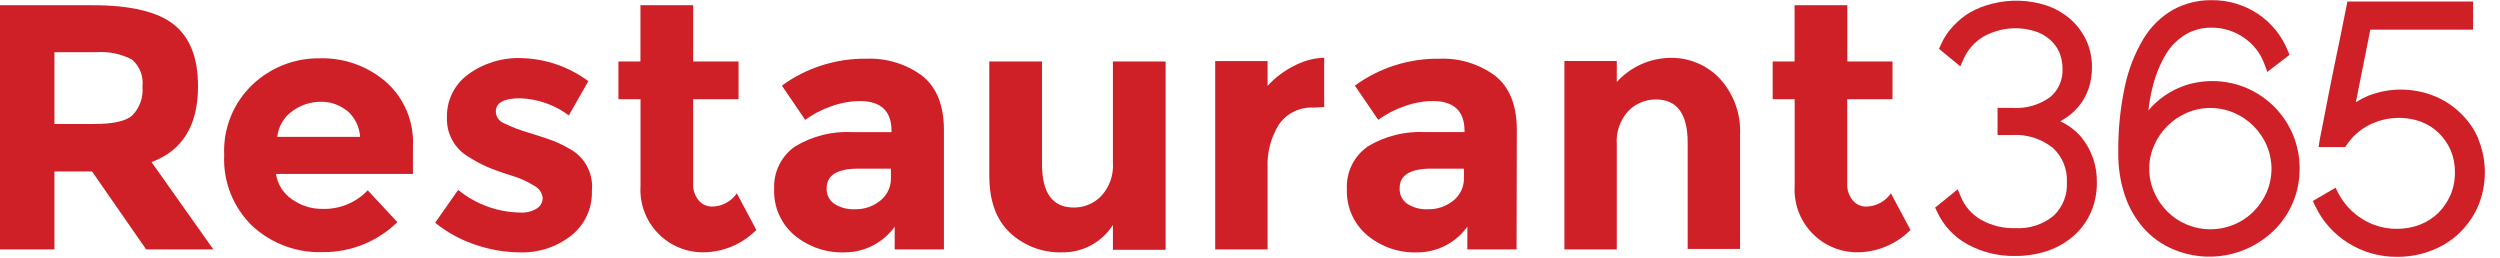 <svg width="165" height="17" viewBox="0 0 165 17" fill="none" xmlns="http://www.w3.org/2000/svg">
<path d="M13.069 5.696C13.069 8.276 12.046 9.942 10.001 10.696L14.08 16.459H9.645L6.074 11.317H3.593V16.459H0V0.345H6.108C8.613 0.345 10.4 0.769 11.47 1.616C12.54 2.464 13.072 3.823 13.069 5.696ZM8.735 7.617C8.976 7.366 9.16 7.067 9.275 6.74C9.39 6.412 9.433 6.064 9.402 5.718C9.443 5.387 9.401 5.05 9.281 4.739C9.161 4.428 8.965 4.151 8.712 3.933C7.969 3.545 7.13 3.376 6.294 3.447H3.593V8.182H6.221C7.452 8.182 8.289 8.006 8.735 7.617Z" fill="#D02027"/>
<path d="M26.226 14.662C24.912 15.946 23.142 16.657 21.305 16.64C19.58 16.7 17.902 16.074 16.638 14.9C16.018 14.296 15.533 13.568 15.216 12.764C14.898 11.959 14.755 11.097 14.796 10.233C14.756 9.367 14.903 8.504 15.227 7.7C15.55 6.897 16.043 6.173 16.672 5.577C17.871 4.445 19.464 3.825 21.113 3.848C22.705 3.806 24.256 4.358 25.463 5.396C26.061 5.923 26.532 6.577 26.842 7.311C27.152 8.044 27.293 8.838 27.254 9.634V11.481H18.214C18.264 11.813 18.382 12.131 18.56 12.416C18.738 12.701 18.972 12.946 19.248 13.137C19.837 13.566 20.548 13.793 21.276 13.787C21.834 13.805 22.389 13.705 22.905 13.494C23.421 13.282 23.887 12.964 24.271 12.56L26.226 14.662ZM22.909 7.317C22.42 6.916 21.802 6.703 21.169 6.718C20.491 6.717 19.831 6.935 19.288 7.34C19.012 7.536 18.782 7.789 18.612 8.081C18.441 8.373 18.335 8.698 18.299 9.035H23.768C23.748 8.704 23.661 8.38 23.514 8.083C23.366 7.786 23.161 7.522 22.909 7.306V7.317Z" fill="#D02027"/>
<path d="M39.064 12.6C39.084 13.161 38.972 13.719 38.737 14.229C38.503 14.739 38.152 15.187 37.714 15.538C36.742 16.303 35.531 16.7 34.295 16.657C33.315 16.646 32.342 16.481 31.414 16.165C30.434 15.844 29.521 15.348 28.719 14.702L30.239 12.532C31.403 13.486 32.858 14.014 34.363 14.029C34.736 14.05 35.106 13.957 35.425 13.764C35.546 13.691 35.645 13.588 35.713 13.465C35.782 13.342 35.817 13.204 35.815 13.063C35.797 12.892 35.736 12.727 35.637 12.586C35.538 12.445 35.405 12.331 35.25 12.255C34.77 11.958 34.251 11.728 33.708 11.571C33.024 11.357 32.499 11.17 32.137 11.006C31.71 10.816 31.298 10.593 30.905 10.34C30.458 10.075 30.091 9.694 29.843 9.238C29.595 8.781 29.476 8.265 29.498 7.746C29.484 7.199 29.602 6.655 29.843 6.163C30.084 5.671 30.441 5.245 30.883 4.921C31.915 4.163 33.175 3.78 34.454 3.836C36.034 3.884 37.562 4.415 38.832 5.356L37.544 7.616C36.613 6.92 35.491 6.525 34.329 6.486C33.261 6.486 32.725 6.774 32.725 7.362C32.727 7.524 32.776 7.682 32.867 7.816C32.957 7.95 33.084 8.056 33.233 8.119C33.778 8.386 34.345 8.603 34.928 8.769C35.714 9.012 36.267 9.198 36.623 9.334C37.033 9.511 37.429 9.717 37.81 9.95C38.241 10.235 38.586 10.632 38.808 11.099C39.029 11.567 39.117 12.086 39.064 12.6Z" fill="#D02027"/>
<path d="M45.749 6.549V12.103C45.724 12.512 45.855 12.916 46.116 13.233C46.225 13.358 46.359 13.46 46.511 13.529C46.662 13.598 46.826 13.634 46.992 13.634C47.316 13.631 47.634 13.55 47.919 13.397C48.204 13.245 48.448 13.025 48.631 12.758L49.919 15.176C49.019 16.084 47.806 16.612 46.529 16.651C45.954 16.67 45.382 16.569 44.849 16.354C44.316 16.139 43.833 15.815 43.433 15.403C43.032 14.991 42.722 14.499 42.523 13.96C42.323 13.421 42.239 12.846 42.274 12.272V6.549H40.816V4.057H42.269V0.345H45.749V4.057H48.744V6.549H45.749Z" fill="#D02027"/>
<path d="M62.299 16.459H59.05V14.962C58.672 15.487 58.175 15.914 57.599 16.209C57.023 16.503 56.386 16.657 55.739 16.657C54.536 16.698 53.36 16.296 52.434 15.527C51.994 15.155 51.645 14.688 51.413 14.162C51.181 13.635 51.072 13.062 51.094 12.487C51.065 11.937 51.177 11.389 51.419 10.895C51.661 10.4 52.026 9.976 52.479 9.662C53.616 8.976 54.933 8.648 56.259 8.719H58.841V8.651C58.841 7.329 58.142 6.668 56.745 6.668C56.094 6.677 55.45 6.798 54.84 7.024C54.234 7.231 53.662 7.53 53.145 7.911L51.603 5.651C53.221 4.472 55.178 3.849 57.18 3.876C58.503 3.819 59.805 4.218 60.869 5.006C61.818 5.764 62.299 6.95 62.299 8.583V16.459ZM58.801 11.736V11.131H56.632C55.253 11.131 54.558 11.566 54.558 12.425C54.548 12.624 54.588 12.822 54.675 13.001C54.762 13.179 54.893 13.333 55.055 13.448C55.478 13.716 55.974 13.842 56.473 13.809C57.063 13.816 57.637 13.616 58.095 13.244C58.323 13.066 58.506 12.836 58.628 12.574C58.751 12.312 58.81 12.025 58.801 11.736Z" fill="#D02027"/>
<path d="M73.452 10.741V4.057H76.932V16.487H73.452V14.848C73.093 15.41 72.597 15.871 72.011 16.187C71.425 16.503 70.767 16.665 70.101 16.656C68.837 16.694 67.608 16.235 66.677 15.38C65.754 14.524 65.293 13.261 65.293 11.588V4.057H68.773V10.837C68.773 12.746 69.474 13.696 70.87 13.696C71.204 13.7 71.536 13.635 71.844 13.507C72.153 13.379 72.433 13.189 72.666 12.95C72.942 12.656 73.155 12.308 73.29 11.927C73.425 11.547 73.48 11.143 73.452 10.741Z" fill="#D02027"/>
<path d="M86.729 7.103C86.284 7.072 85.838 7.156 85.434 7.347C85.031 7.538 84.683 7.829 84.424 8.193C83.879 9.056 83.613 10.066 83.661 11.086V16.459H80.203V4.029H83.661V5.667C84.142 5.136 84.717 4.698 85.356 4.374C85.983 4.029 86.681 3.835 87.396 3.809V7.063L86.729 7.103Z" fill="#D02027"/>
<path d="M100.094 16.459H96.845V14.962C96.469 15.487 95.972 15.914 95.397 16.209C94.823 16.504 94.186 16.657 93.54 16.657C92.337 16.699 91.16 16.297 90.234 15.527C89.795 15.155 89.446 14.688 89.214 14.161C88.982 13.635 88.873 13.062 88.895 12.487C88.866 11.937 88.977 11.389 89.22 10.894C89.462 10.4 89.827 9.976 90.28 9.662C91.417 8.976 92.734 8.648 94.059 8.718H96.659V8.651C96.659 7.329 95.958 6.667 94.557 6.667C93.908 6.676 93.266 6.797 92.658 7.023C92.051 7.231 91.48 7.53 90.963 7.91L89.421 5.65C91.039 4.471 92.996 3.849 94.997 3.876C96.32 3.82 97.622 4.219 98.687 5.006C99.636 5.763 100.111 6.95 100.111 8.583L100.094 16.459ZM96.619 11.736V11.131H94.449C93.065 11.131 92.376 11.566 92.376 12.425C92.365 12.623 92.406 12.822 92.492 13C92.579 13.179 92.71 13.333 92.873 13.448C93.295 13.716 93.792 13.842 94.291 13.809C94.881 13.815 95.454 13.615 95.913 13.244C96.141 13.066 96.323 12.836 96.446 12.574C96.569 12.312 96.628 12.025 96.619 11.736Z" fill="#D02027"/>
<path d="M106.708 9.543V16.459H103.25V4.028H106.708V5.413C107.154 4.919 107.698 4.522 108.304 4.248C108.911 3.974 109.568 3.828 110.234 3.819C110.848 3.806 111.459 3.923 112.025 4.161C112.592 4.4 113.102 4.755 113.522 5.204C113.974 5.702 114.323 6.284 114.55 6.917C114.777 7.55 114.877 8.221 114.844 8.893V16.43H111.386V9.424C111.386 7.515 110.691 6.565 109.29 6.565C108.954 6.563 108.621 6.628 108.311 6.756C108 6.884 107.718 7.073 107.482 7.311C107.206 7.61 106.995 7.962 106.862 8.346C106.728 8.73 106.676 9.138 106.708 9.543Z" fill="#D02027"/>
<path d="M121.917 6.549V12.103C121.891 12.513 122.025 12.918 122.29 13.233C122.398 13.36 122.532 13.462 122.683 13.531C122.835 13.601 122.999 13.636 123.166 13.634C123.489 13.63 123.806 13.549 124.09 13.396C124.374 13.244 124.618 13.025 124.799 12.758L126.093 15.176C125.193 16.083 123.98 16.61 122.703 16.651C122.129 16.668 121.557 16.566 121.025 16.351C120.492 16.135 120.011 15.811 119.61 15.399C119.21 14.987 118.9 14.496 118.7 13.958C118.5 13.42 118.414 12.845 118.448 12.272V6.549H116.996V4.057H118.443V0.345H121.923V4.057H124.906V6.549H121.917Z" fill="#D02027"/>
<path d="M135.979 8.006L136.075 7.95C136.484 7.721 136.849 7.423 137.154 7.068C137.454 6.717 137.686 6.312 137.838 5.876C137.994 5.418 138.072 4.936 138.07 4.452C138.079 3.833 137.949 3.219 137.691 2.656C137.439 2.121 137.08 1.644 136.635 1.254C136.17 0.855 135.633 0.55 135.053 0.356C133.891 -0.019 132.647 -0.056 131.465 0.249C130.964 0.373 130.481 0.563 130.03 0.814C129.61 1.064 129.23 1.374 128.9 1.735C128.567 2.087 128.298 2.494 128.103 2.938L127.973 3.221L129.38 4.379L129.6 3.887C129.872 3.274 130.328 2.76 130.905 2.418C131.417 2.132 131.981 1.952 132.563 1.89C133.146 1.828 133.735 1.885 134.295 2.057C134.651 2.168 134.982 2.348 135.267 2.588C135.535 2.817 135.751 3.1 135.9 3.418C136.056 3.774 136.133 4.16 136.126 4.548C136.142 4.9 136.077 5.25 135.936 5.573C135.795 5.895 135.582 6.181 135.312 6.407C134.592 6.931 133.709 7.183 132.821 7.119H131.838V8.91H132.776C133.756 8.847 134.725 9.151 135.493 9.763C135.803 10.05 136.046 10.401 136.205 10.791C136.364 11.182 136.435 11.602 136.414 12.023C136.439 12.437 136.372 12.851 136.218 13.235C136.065 13.62 135.829 13.966 135.527 14.25C134.823 14.821 133.93 15.109 133.024 15.057C132.22 15.084 131.425 14.889 130.725 14.492C130.137 14.15 129.679 13.624 129.419 12.995L129.21 12.492L127.719 13.701L127.854 13.99C128.278 14.9 128.983 15.651 129.866 16.131C130.827 16.653 131.908 16.916 133.002 16.894C133.735 16.9 134.465 16.784 135.16 16.549C135.783 16.336 136.359 16.004 136.855 15.572C137.336 15.15 137.721 14.63 137.985 14.046C138.262 13.422 138.401 12.746 138.392 12.063C138.421 10.979 138.064 9.92 137.386 9.074C137 8.62 136.52 8.256 135.979 8.006Z" fill="#D02027"/>
<path d="M150.107 7.051C149.579 6.524 148.956 6.102 148.271 5.808C147.017 5.278 145.617 5.206 144.315 5.605C143.799 5.768 143.309 6.008 142.863 6.317C142.467 6.591 142.108 6.916 141.796 7.283C141.848 6.804 141.931 6.328 142.044 5.859C142.224 5.065 142.525 4.302 142.937 3.599C143.261 3.056 143.713 2.6 144.253 2.271C144.768 1.973 145.354 1.819 145.948 1.825C146.715 1.818 147.465 2.049 148.095 2.486C148.721 2.907 149.196 3.517 149.451 4.226L149.644 4.746L151.113 3.616L150.988 3.328C150.586 2.339 149.895 1.494 149.005 0.904C148.099 0.306 147.034 -0.005 145.948 0.011C145.069 0.003 144.201 0.219 143.428 0.639C142.621 1.101 141.946 1.762 141.468 2.56C140.888 3.532 140.474 4.593 140.242 5.701C139.932 7.149 139.786 8.627 139.807 10.108C139.794 11.068 139.945 12.024 140.253 12.933C140.522 13.726 140.947 14.458 141.502 15.086C142.036 15.675 142.691 16.142 143.423 16.453C144.525 16.922 145.741 17.057 146.919 16.841C148.097 16.625 149.186 16.068 150.05 15.238C150.602 14.705 151.04 14.065 151.336 13.356C151.632 12.648 151.781 11.887 151.774 11.12C151.779 10.343 151.625 9.574 151.322 8.859C151.033 8.186 150.621 7.573 150.107 7.051ZM144.327 7.447C144.819 7.236 145.35 7.127 145.886 7.127C146.422 7.127 146.953 7.236 147.446 7.447C147.926 7.654 148.363 7.949 148.734 8.317C149.099 8.687 149.394 9.119 149.604 9.594C149.811 10.083 149.918 10.608 149.918 11.139C149.918 11.67 149.811 12.196 149.604 12.685C149.394 13.159 149.099 13.592 148.734 13.961C148.166 14.524 147.445 14.906 146.66 15.058C145.876 15.211 145.064 15.128 144.327 14.82C143.846 14.622 143.41 14.33 143.044 13.961C142.675 13.595 142.38 13.162 142.174 12.685C141.958 12.197 141.849 11.669 141.852 11.136C141.848 10.605 141.958 10.079 142.174 9.594C142.593 8.631 143.363 7.863 144.327 7.447Z" fill="#D02027"/>
<path d="M163.566 9.142C163.288 8.501 162.883 7.925 162.374 7.447C161.866 6.958 161.267 6.574 160.611 6.317C159.227 5.777 157.69 5.777 156.306 6.317C156.021 6.437 155.747 6.581 155.487 6.746L156.441 1.96H163.222V0.102H154.927L154.865 0.429C154.566 1.91 154.3 3.254 154.04 4.469L153.724 6.034C153.622 6.56 153.526 7.034 153.447 7.464C153.368 7.893 153.294 8.255 153.226 8.594C153.159 8.933 153.114 9.13 153.097 9.243L153.029 9.707H154.78L154.905 9.532C155.281 8.977 155.795 8.529 156.396 8.232C156.919 7.973 157.489 7.822 158.071 7.788C158.654 7.754 159.237 7.838 159.786 8.034C160.219 8.199 160.615 8.449 160.95 8.769C161.282 9.092 161.549 9.475 161.736 9.899C161.933 10.359 162.031 10.856 162.024 11.357C162.033 11.878 161.933 12.396 161.73 12.877C161.536 13.32 161.26 13.723 160.916 14.063C160.569 14.398 160.158 14.66 159.707 14.831C159.222 15.015 158.706 15.107 158.187 15.103C157.389 15.105 156.606 14.884 155.927 14.464C155.256 14.052 154.707 13.466 154.34 12.769L154.147 12.39L152.645 13.266L152.808 13.605C153.282 14.602 154.031 15.443 154.967 16.029C155.938 16.643 157.066 16.963 158.216 16.95C158.97 16.955 159.719 16.821 160.425 16.555C161.11 16.305 161.738 15.921 162.272 15.425C162.801 14.923 163.229 14.324 163.532 13.662C163.836 12.954 163.995 12.193 164.001 11.422C164.007 10.652 163.859 9.888 163.566 9.176V9.142Z" fill="#D02027"/>
</svg>
